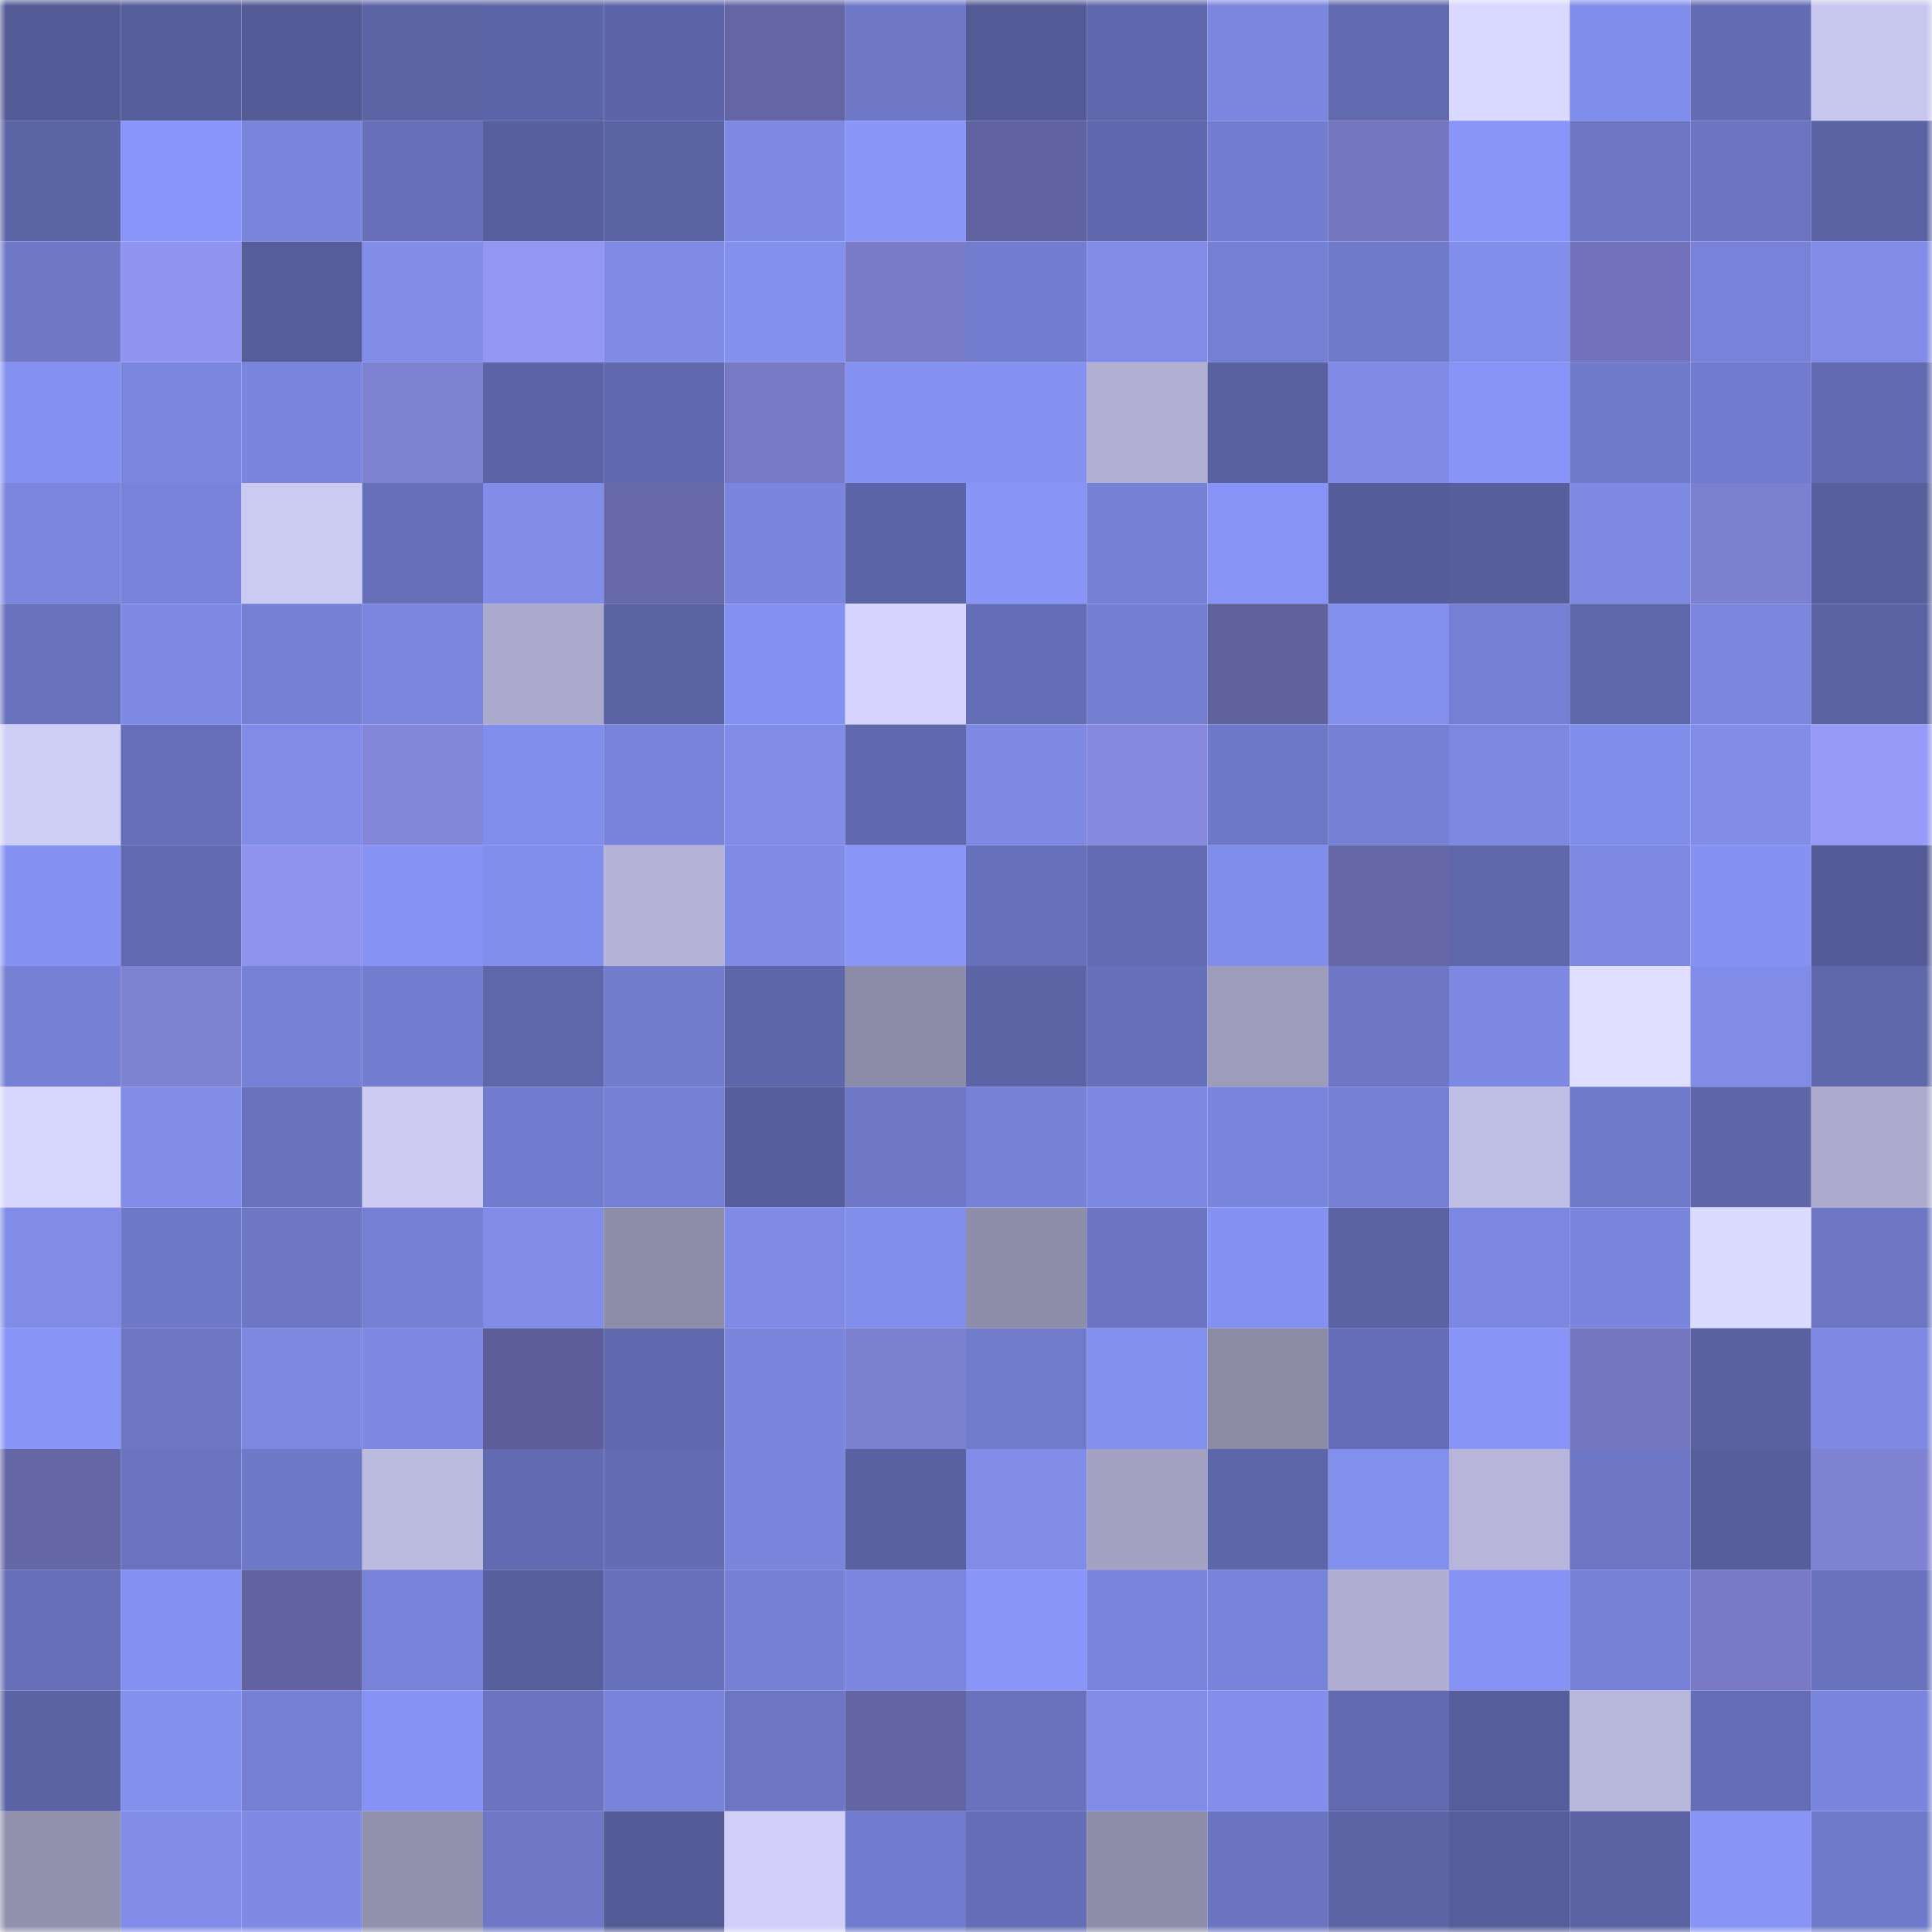 <svg viewBox="0 0 160 160" fill="none" role="img" xmlns="http://www.w3.org/2000/svg" width="240" height="240" name="ethereum%2C0x5c9714511eb50e27c3a70354ef682194f0bbf104"><mask id="1159609383" mask-type="alpha" maskUnits="userSpaceOnUse" x="0" y="0" width="160" height="160"><rect width="160" height="160" fill="#FFFFFF"></rect></mask><g mask="url(#1159609383)"><rect x="0" y="0" width="10" height="10" fill="#535a95"></rect><rect x="10" y="0" width="10" height="10" fill="#555d9a"></rect><rect x="20" y="0" width="10" height="10" fill="#535a95"></rect><rect x="30" y="0" width="10" height="10" fill="#5c64a6"></rect><rect x="40" y="0" width="10" height="10" fill="#5c65a7"></rect><rect x="50" y="0" width="10" height="10" fill="#5d65a8"></rect><rect x="60" y="0" width="10" height="10" fill="#6465a4"></rect><rect x="70" y="0" width="10" height="10" fill="#6e78c6"></rect><rect x="80" y="0" width="10" height="10" fill="#535a95"></rect><rect x="90" y="0" width="10" height="10" fill="#5f68ad"></rect><rect x="100" y="0" width="10" height="10" fill="#7b86df"></rect><rect x="110" y="0" width="10" height="10" fill="#616aaf"></rect><rect x="120" y="0" width="10" height="10" fill="#d9d8ff"></rect><rect x="130" y="0" width="10" height="10" fill="#818dea"></rect><rect x="140" y="0" width="10" height="10" fill="#636cb3"></rect><rect x="150" y="0" width="10" height="10" fill="#c8c7ef"></rect><rect x="0" y="10" width="10" height="10" fill="#5b64a5"></rect><rect x="10" y="10" width="10" height="10" fill="#8995f8"></rect><rect x="20" y="10" width="10" height="10" fill="#7984db"></rect><rect x="30" y="10" width="10" height="10" fill="#666fb8"></rect><rect x="40" y="10" width="10" height="10" fill="#575f9e"></rect><rect x="50" y="10" width="10" height="10" fill="#5962a2"></rect><rect x="60" y="10" width="10" height="10" fill="#7d89e3"></rect><rect x="70" y="10" width="10" height="10" fill="#8996f8"></rect><rect x="80" y="10" width="10" height="10" fill="#6163a0"></rect><rect x="90" y="10" width="10" height="10" fill="#5f68ad"></rect><rect x="100" y="10" width="10" height="10" fill="#747ed1"></rect><rect x="110" y="10" width="10" height="10" fill="#7577c1"></rect><rect x="120" y="10" width="10" height="10" fill="#8995f7"></rect><rect x="130" y="10" width="10" height="10" fill="#6c76c4"></rect><rect x="140" y="10" width="10" height="10" fill="#6b75c1"></rect><rect x="150" y="10" width="10" height="10" fill="#5b63a4"></rect><rect x="0" y="20" width="10" height="10" fill="#6f79c8"></rect><rect x="10" y="20" width="10" height="10" fill="#9294f1"></rect><rect x="20" y="20" width="10" height="10" fill="#555d9a"></rect><rect x="30" y="20" width="10" height="10" fill="#828dea"></rect><rect x="40" y="20" width="10" height="10" fill="#9496f3"></rect><rect x="50" y="20" width="10" height="10" fill="#7f8be6"></rect><rect x="60" y="20" width="10" height="10" fill="#8490ee"></rect><rect x="70" y="20" width="10" height="10" fill="#7a7cc8"></rect><rect x="80" y="20" width="10" height="10" fill="#727dcf"></rect><rect x="90" y="20" width="10" height="10" fill="#808ce8"></rect><rect x="100" y="20" width="10" height="10" fill="#757fd3"></rect><rect x="110" y="20" width="10" height="10" fill="#707acb"></rect><rect x="120" y="20" width="10" height="10" fill="#828eec"></rect><rect x="130" y="20" width="10" height="10" fill="#7172b9"></rect><rect x="140" y="20" width="10" height="10" fill="#7782d8"></rect><rect x="150" y="20" width="10" height="10" fill="#818ce9"></rect><rect x="0" y="30" width="10" height="10" fill="#8591f1"></rect><rect x="10" y="30" width="10" height="10" fill="#7b86df"></rect><rect x="20" y="30" width="10" height="10" fill="#7a86dd"></rect><rect x="30" y="30" width="10" height="10" fill="#7e80d0"></rect><rect x="40" y="30" width="10" height="10" fill="#5d65a8"></rect><rect x="50" y="30" width="10" height="10" fill="#6069ae"></rect><rect x="60" y="30" width="10" height="10" fill="#7779c5"></rect><rect x="70" y="30" width="10" height="10" fill="#8692f2"></rect><rect x="80" y="30" width="10" height="10" fill="#8692f2"></rect><rect x="90" y="30" width="10" height="10" fill="#b1b0d3"></rect><rect x="100" y="30" width="10" height="10" fill="#5961a1"></rect><rect x="110" y="30" width="10" height="10" fill="#808be7"></rect><rect x="120" y="30" width="10" height="10" fill="#8895f7"></rect><rect x="130" y="30" width="10" height="10" fill="#707aca"></rect><rect x="140" y="30" width="10" height="10" fill="#727cce"></rect><rect x="150" y="30" width="10" height="10" fill="#626ab1"></rect><rect x="0" y="40" width="10" height="10" fill="#7b86df"></rect><rect x="10" y="40" width="10" height="10" fill="#7882d8"></rect><rect x="20" y="40" width="10" height="10" fill="#cbcaf2"></rect><rect x="30" y="40" width="10" height="10" fill="#666fb8"></rect><rect x="40" y="40" width="10" height="10" fill="#828dea"></rect><rect x="50" y="40" width="10" height="10" fill="#6769aa"></rect><rect x="60" y="40" width="10" height="10" fill="#7a85dc"></rect><rect x="70" y="40" width="10" height="10" fill="#5c65a7"></rect><rect x="80" y="40" width="10" height="10" fill="#8895f6"></rect><rect x="90" y="40" width="10" height="10" fill="#7681d5"></rect><rect x="100" y="40" width="10" height="10" fill="#8794f5"></rect><rect x="110" y="40" width="10" height="10" fill="#555c99"></rect><rect x="120" y="40" width="10" height="10" fill="#565e9b"></rect><rect x="130" y="40" width="10" height="10" fill="#7e89e3"></rect><rect x="140" y="40" width="10" height="10" fill="#7d80cf"></rect><rect x="150" y="40" width="10" height="10" fill="#575f9e"></rect><rect x="0" y="50" width="10" height="10" fill="#6972bd"></rect><rect x="10" y="50" width="10" height="10" fill="#7e8ae5"></rect><rect x="20" y="50" width="10" height="10" fill="#7580d4"></rect><rect x="30" y="50" width="10" height="10" fill="#7b86de"></rect><rect x="40" y="50" width="10" height="10" fill="#abaacc"></rect><rect x="50" y="50" width="10" height="10" fill="#5962a2"></rect><rect x="60" y="50" width="10" height="10" fill="#8591f1"></rect><rect x="70" y="50" width="10" height="10" fill="#d7d5ff"></rect><rect x="80" y="50" width="10" height="10" fill="#646eb6"></rect><rect x="90" y="50" width="10" height="10" fill="#747fd2"></rect><rect x="100" y="50" width="10" height="10" fill="#60629e"></rect><rect x="110" y="50" width="10" height="10" fill="#838fed"></rect><rect x="120" y="50" width="10" height="10" fill="#757fd3"></rect><rect x="130" y="50" width="10" height="10" fill="#5f67ab"></rect><rect x="140" y="50" width="10" height="10" fill="#7b86df"></rect><rect x="150" y="50" width="10" height="10" fill="#5b63a4"></rect><rect x="0" y="60" width="10" height="10" fill="#cfcef7"></rect><rect x="10" y="60" width="10" height="10" fill="#656eb6"></rect><rect x="20" y="60" width="10" height="10" fill="#808ce8"></rect><rect x="30" y="60" width="10" height="10" fill="#8486da"></rect><rect x="40" y="60" width="10" height="10" fill="#828eec"></rect><rect x="50" y="60" width="10" height="10" fill="#7883da"></rect><rect x="60" y="60" width="10" height="10" fill="#818ce9"></rect><rect x="70" y="60" width="10" height="10" fill="#6069ad"></rect><rect x="80" y="60" width="10" height="10" fill="#7d89e3"></rect><rect x="90" y="60" width="10" height="10" fill="#8789de"></rect><rect x="100" y="60" width="10" height="10" fill="#6e78c8"></rect><rect x="110" y="60" width="10" height="10" fill="#7580d4"></rect><rect x="120" y="60" width="10" height="10" fill="#7d88e1"></rect><rect x="130" y="60" width="10" height="10" fill="#818dea"></rect><rect x="140" y="60" width="10" height="10" fill="#828dea"></rect><rect x="150" y="60" width="10" height="10" fill="#9699f8"></rect><rect x="0" y="70" width="10" height="10" fill="#8692f2"></rect><rect x="10" y="70" width="10" height="10" fill="#616ab0"></rect><rect x="20" y="70" width="10" height="10" fill="#9092ed"></rect><rect x="30" y="70" width="10" height="10" fill="#8793f4"></rect><rect x="40" y="70" width="10" height="10" fill="#828eeb"></rect><rect x="50" y="70" width="10" height="10" fill="#b5b4d8"></rect><rect x="60" y="70" width="10" height="10" fill="#7f8be6"></rect><rect x="70" y="70" width="10" height="10" fill="#8996f8"></rect><rect x="80" y="70" width="10" height="10" fill="#6771bb"></rect><rect x="90" y="70" width="10" height="10" fill="#636cb3"></rect><rect x="100" y="70" width="10" height="10" fill="#818dea"></rect><rect x="110" y="70" width="10" height="10" fill="#6667a7"></rect><rect x="120" y="70" width="10" height="10" fill="#5f67ab"></rect><rect x="130" y="70" width="10" height="10" fill="#7e89e3"></rect><rect x="140" y="70" width="10" height="10" fill="#8692f2"></rect><rect x="150" y="70" width="10" height="10" fill="#545b98"></rect><rect x="0" y="80" width="10" height="10" fill="#7580d4"></rect><rect x="10" y="80" width="10" height="10" fill="#7f81d1"></rect><rect x="20" y="80" width="10" height="10" fill="#7781d6"></rect><rect x="30" y="80" width="10" height="10" fill="#747ed1"></rect><rect x="40" y="80" width="10" height="10" fill="#5f67ab"></rect><rect x="50" y="80" width="10" height="10" fill="#727ccd"></rect><rect x="60" y="80" width="10" height="10" fill="#5d66a9"></rect><rect x="70" y="80" width="10" height="10" fill="#8d8ca8"></rect><rect x="80" y="80" width="10" height="10" fill="#5c64a6"></rect><rect x="90" y="80" width="10" height="10" fill="#6670b9"></rect><rect x="100" y="80" width="10" height="10" fill="#9d9cbb"></rect><rect x="110" y="80" width="10" height="10" fill="#6d77c5"></rect><rect x="120" y="80" width="10" height="10" fill="#7d88e2"></rect><rect x="130" y="80" width="10" height="10" fill="#e0dfff"></rect><rect x="140" y="80" width="10" height="10" fill="#808ce8"></rect><rect x="150" y="80" width="10" height="10" fill="#5e67aa"></rect><rect x="0" y="90" width="10" height="10" fill="#d7d6ff"></rect><rect x="10" y="90" width="10" height="10" fill="#808ce8"></rect><rect x="20" y="90" width="10" height="10" fill="#6972bd"></rect><rect x="30" y="90" width="10" height="10" fill="#cdcbf4"></rect><rect x="40" y="90" width="10" height="10" fill="#727cce"></rect><rect x="50" y="90" width="10" height="10" fill="#7580d4"></rect><rect x="60" y="90" width="10" height="10" fill="#575e9d"></rect><rect x="70" y="90" width="10" height="10" fill="#6e78c6"></rect><rect x="80" y="90" width="10" height="10" fill="#7781d6"></rect><rect x="90" y="90" width="10" height="10" fill="#7d88e2"></rect><rect x="100" y="90" width="10" height="10" fill="#7a86dd"></rect><rect x="110" y="90" width="10" height="10" fill="#7580d4"></rect><rect x="120" y="90" width="10" height="10" fill="#bfbee4"></rect><rect x="130" y="90" width="10" height="10" fill="#707aca"></rect><rect x="140" y="90" width="10" height="10" fill="#5e66a9"></rect><rect x="150" y="90" width="10" height="10" fill="#acabcd"></rect><rect x="0" y="100" width="10" height="10" fill="#808ce8"></rect><rect x="10" y="100" width="10" height="10" fill="#6f79c9"></rect><rect x="20" y="100" width="10" height="10" fill="#6d77c5"></rect><rect x="30" y="100" width="10" height="10" fill="#7580d4"></rect><rect x="40" y="100" width="10" height="10" fill="#808ce8"></rect><rect x="50" y="100" width="10" height="10" fill="#8d8da9"></rect><rect x="60" y="100" width="10" height="10" fill="#7f8be6"></rect><rect x="70" y="100" width="10" height="10" fill="#828eec"></rect><rect x="80" y="100" width="10" height="10" fill="#8e8daa"></rect><rect x="90" y="100" width="10" height="10" fill="#6c75c3"></rect><rect x="100" y="100" width="10" height="10" fill="#8591f0"></rect><rect x="110" y="100" width="10" height="10" fill="#5a62a3"></rect><rect x="120" y="100" width="10" height="10" fill="#7c87e1"></rect><rect x="130" y="100" width="10" height="10" fill="#7a85dd"></rect><rect x="140" y="100" width="10" height="10" fill="#dbdaff"></rect><rect x="150" y="100" width="10" height="10" fill="#6c76c3"></rect><rect x="0" y="110" width="10" height="10" fill="#8895f7"></rect><rect x="10" y="110" width="10" height="10" fill="#6d77c6"></rect><rect x="20" y="110" width="10" height="10" fill="#7d88e1"></rect><rect x="30" y="110" width="10" height="10" fill="#7c88e1"></rect><rect x="40" y="110" width="10" height="10" fill="#5d5e99"></rect><rect x="50" y="110" width="10" height="10" fill="#6069ae"></rect><rect x="60" y="110" width="10" height="10" fill="#7a85dc"></rect><rect x="70" y="110" width="10" height="10" fill="#7d80cf"></rect><rect x="80" y="110" width="10" height="10" fill="#707bcb"></rect><rect x="90" y="110" width="10" height="10" fill="#8490ee"></rect><rect x="100" y="110" width="10" height="10" fill="#8b8ba6"></rect><rect x="110" y="110" width="10" height="10" fill="#646db5"></rect><rect x="120" y="110" width="10" height="10" fill="#8894f6"></rect><rect x="130" y="110" width="10" height="10" fill="#7476c0"></rect><rect x="140" y="110" width="10" height="10" fill="#5961a0"></rect><rect x="150" y="110" width="10" height="10" fill="#7d89e3"></rect><rect x="0" y="120" width="10" height="10" fill="#6566a6"></rect><rect x="10" y="120" width="10" height="10" fill="#6a73bf"></rect><rect x="20" y="120" width="10" height="10" fill="#6f79c9"></rect><rect x="30" y="120" width="10" height="10" fill="#bcbbe0"></rect><rect x="40" y="120" width="10" height="10" fill="#626bb1"></rect><rect x="50" y="120" width="10" height="10" fill="#646db4"></rect><rect x="60" y="120" width="10" height="10" fill="#7a85dc"></rect><rect x="70" y="120" width="10" height="10" fill="#5961a1"></rect><rect x="80" y="120" width="10" height="10" fill="#808ce8"></rect><rect x="90" y="120" width="10" height="10" fill="#a3a2c2"></rect><rect x="100" y="120" width="10" height="10" fill="#5e66aa"></rect><rect x="110" y="120" width="10" height="10" fill="#838fed"></rect><rect x="120" y="120" width="10" height="10" fill="#b7b6da"></rect><rect x="130" y="120" width="10" height="10" fill="#6c76c4"></rect><rect x="140" y="120" width="10" height="10" fill="#565e9b"></rect><rect x="150" y="120" width="10" height="10" fill="#7f81d2"></rect><rect x="0" y="130" width="10" height="10" fill="#656eb7"></rect><rect x="10" y="130" width="10" height="10" fill="#8592f1"></rect><rect x="20" y="130" width="10" height="10" fill="#61629f"></rect><rect x="30" y="130" width="10" height="10" fill="#7782d8"></rect><rect x="40" y="130" width="10" height="10" fill="#575f9d"></rect><rect x="50" y="130" width="10" height="10" fill="#6771bb"></rect><rect x="60" y="130" width="10" height="10" fill="#7680d5"></rect><rect x="70" y="130" width="10" height="10" fill="#7b87df"></rect><rect x="80" y="130" width="10" height="10" fill="#8995f7"></rect><rect x="90" y="130" width="10" height="10" fill="#7984db"></rect><rect x="100" y="130" width="10" height="10" fill="#7883da"></rect><rect x="110" y="130" width="10" height="10" fill="#b0afd2"></rect><rect x="120" y="130" width="10" height="10" fill="#8793f4"></rect><rect x="130" y="130" width="10" height="10" fill="#7782d7"></rect><rect x="140" y="130" width="10" height="10" fill="#787ac6"></rect><rect x="150" y="130" width="10" height="10" fill="#6972bd"></rect><rect x="0" y="140" width="10" height="10" fill="#5a62a3"></rect><rect x="10" y="140" width="10" height="10" fill="#8490ee"></rect><rect x="20" y="140" width="10" height="10" fill="#757fd3"></rect><rect x="30" y="140" width="10" height="10" fill="#8793f4"></rect><rect x="40" y="140" width="10" height="10" fill="#6a74c0"></rect><rect x="50" y="140" width="10" height="10" fill="#7883da"></rect><rect x="60" y="140" width="10" height="10" fill="#6d76c4"></rect><rect x="70" y="140" width="10" height="10" fill="#6364a3"></rect><rect x="80" y="140" width="10" height="10" fill="#6872bd"></rect><rect x="90" y="140" width="10" height="10" fill="#808ce8"></rect><rect x="100" y="140" width="10" height="10" fill="#838eec"></rect><rect x="110" y="140" width="10" height="10" fill="#616aaf"></rect><rect x="120" y="140" width="10" height="10" fill="#555d9a"></rect><rect x="130" y="140" width="10" height="10" fill="#b8b7dc"></rect><rect x="140" y="140" width="10" height="10" fill="#646db5"></rect><rect x="150" y="140" width="10" height="10" fill="#7a85dc"></rect><rect x="0" y="150" width="10" height="10" fill="#9190ad"></rect><rect x="10" y="150" width="10" height="10" fill="#808ce8"></rect><rect x="20" y="150" width="10" height="10" fill="#7e8ae4"></rect><rect x="30" y="150" width="10" height="10" fill="#9190ad"></rect><rect x="40" y="150" width="10" height="10" fill="#6e78c7"></rect><rect x="50" y="150" width="10" height="10" fill="#535a95"></rect><rect x="60" y="150" width="10" height="10" fill="#d1cff9"></rect><rect x="70" y="150" width="10" height="10" fill="#717bcd"></rect><rect x="80" y="150" width="10" height="10" fill="#646db5"></rect><rect x="90" y="150" width="10" height="10" fill="#8f8eaa"></rect><rect x="100" y="150" width="10" height="10" fill="#6b74c1"></rect><rect x="110" y="150" width="10" height="10" fill="#5c64a6"></rect><rect x="120" y="150" width="10" height="10" fill="#555d9a"></rect><rect x="130" y="150" width="10" height="10" fill="#5b63a5"></rect><rect x="140" y="150" width="10" height="10" fill="#8894f5"></rect><rect x="150" y="150" width="10" height="10" fill="#6f7aca"></rect></g></svg>